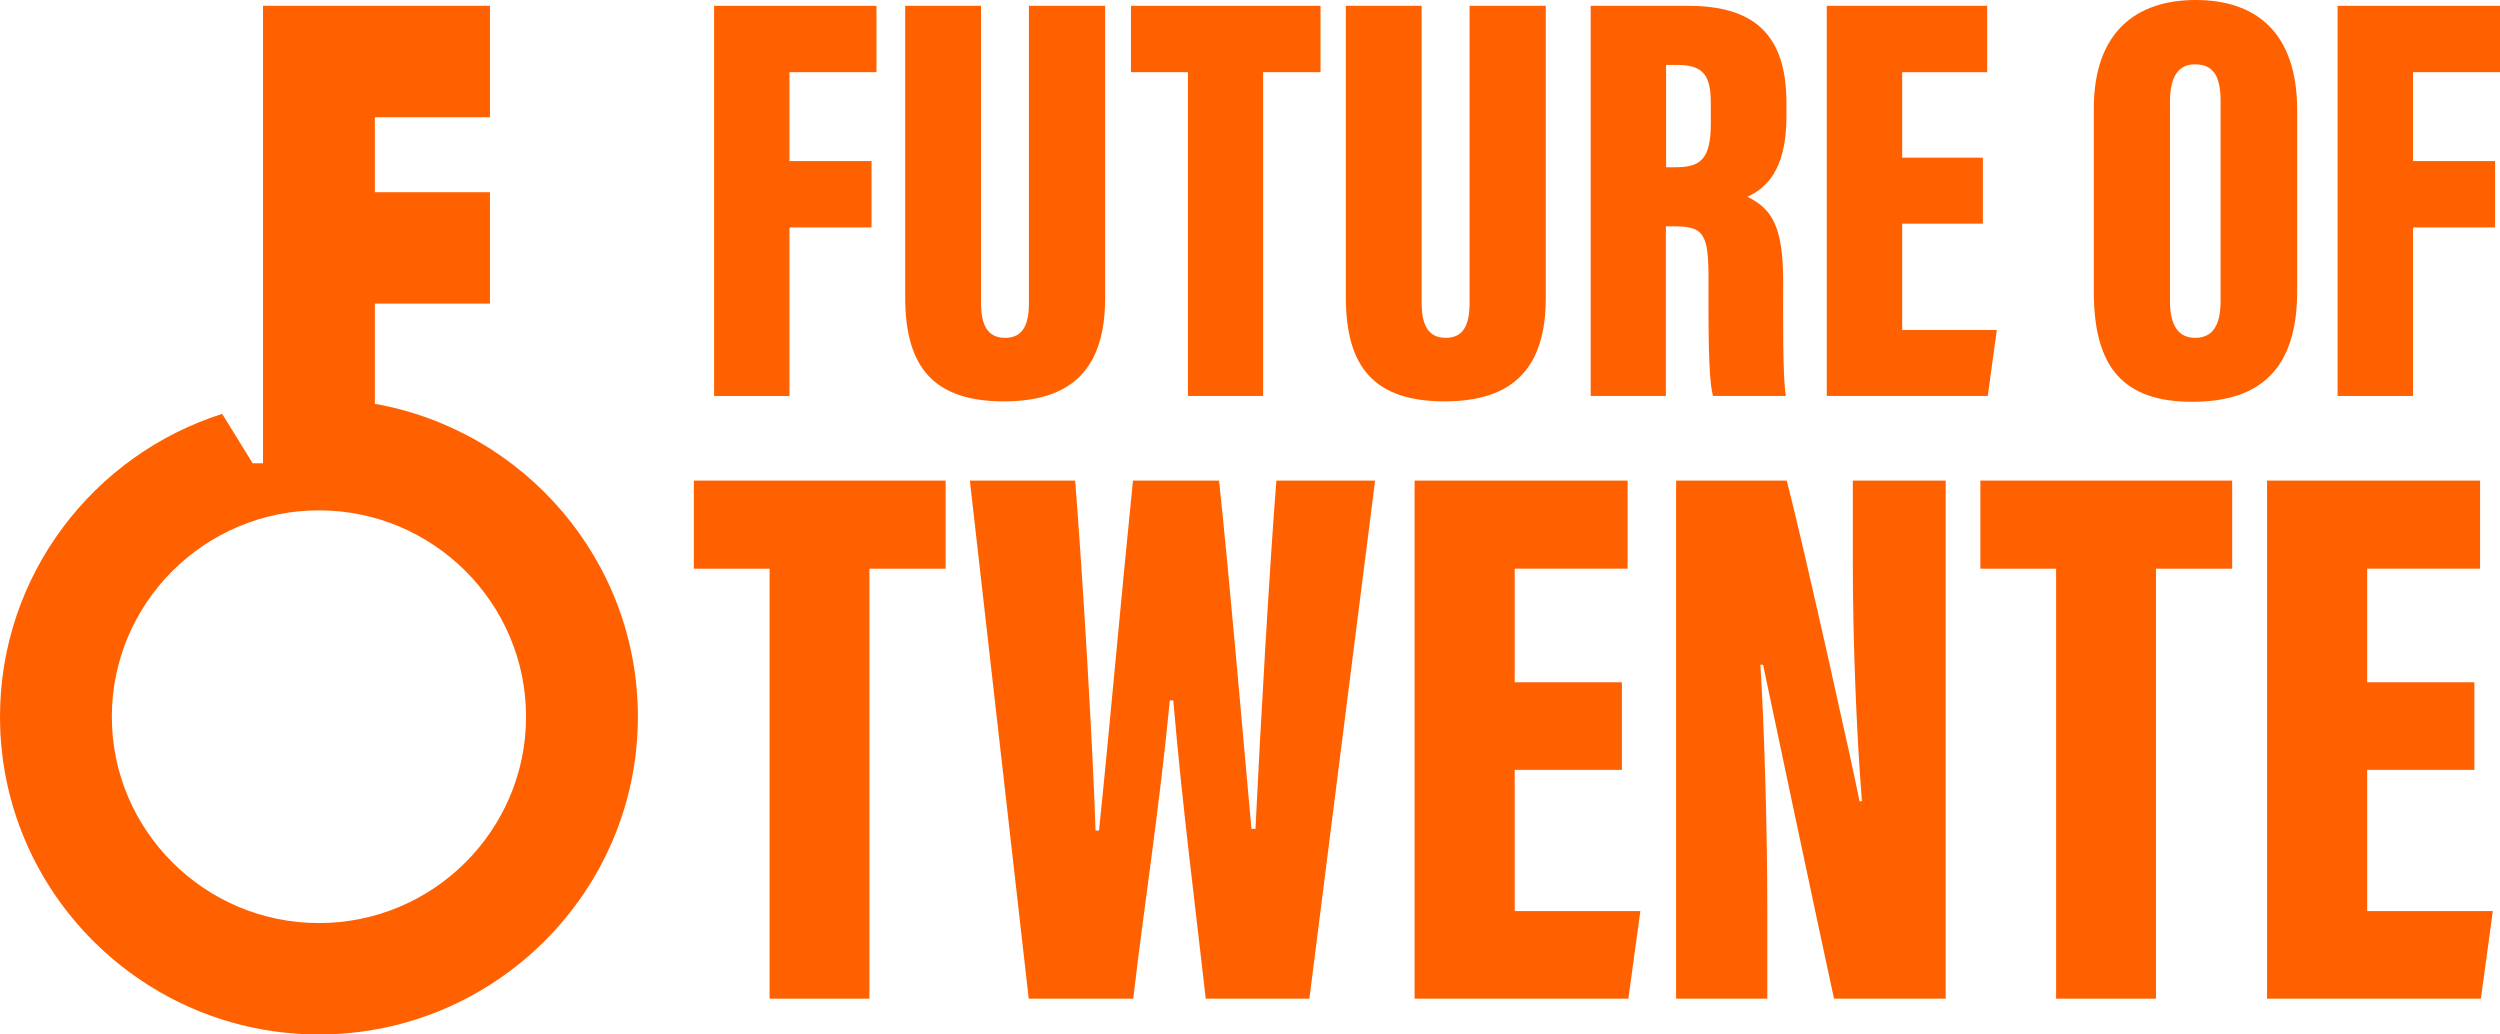 <svg width="174" height="72" viewBox="0 0 174 72" fill="none" xmlns="http://www.w3.org/2000/svg">
<g clip-path="url(#clip0_2009_210)">
<path d="M22.198 64.245C14.251 64.245 7.784 57.801 7.784 49.883C7.784 41.964 14.251 35.521 22.198 35.521C30.146 35.521 36.613 41.964 36.613 49.883C36.613 57.801 30.146 64.245 22.198 64.245ZM18.306 32.242H17.585L15.464 28.805C6.506 31.655 0 40.026 0 49.883C0 62.078 9.959 72 22.198 72C34.438 72 44.397 62.078 44.397 49.883C44.397 39.01 36.48 29.945 26.09 28.106V21.132H34.1V13.377H26.09V8.16H34.1V0.406H18.306V32.242Z" fill="#FF6100"/>
<path d="M49.701 0.406H61.004V5.024H54.949V11.211H60.661V15.829H54.949V27.56H49.701V0.406Z" fill="#FF6100"/>
<path d="M68.279 0.406V21.083C68.279 22.667 68.763 23.513 69.959 23.513C71.223 23.513 71.613 22.549 71.613 21.083V0.406H76.917V20.743C76.917 25.556 74.699 27.935 69.877 27.935C65.054 27.935 63.002 25.633 63.002 20.7V0.406H68.279Z" fill="#FF6100"/>
<path d="M82.682 5.024H78.714V0.406H91.909V5.024H87.914V27.558H82.68V5.024H82.682Z" fill="#FF6100"/>
<path d="M98.948 0.406V21.083C98.948 22.667 99.432 23.513 100.628 23.513C101.892 23.513 102.282 22.549 102.282 21.083V0.406H107.586V20.743C107.586 25.556 105.368 27.935 100.546 27.935C95.723 27.935 93.671 25.633 93.671 20.7V0.406H98.948Z" fill="#FF6100"/>
<path d="M115.945 15.755V27.558H110.711V0.406H117.512C122.079 0.406 124.336 2.406 124.336 7.153V8.129C124.336 11.998 122.785 13.149 121.617 13.699C123.312 14.515 124.108 15.755 124.108 19.546C124.108 22.168 124.067 26.131 124.295 27.558H119.225C118.885 26.331 118.911 22.796 118.911 19.33C118.911 16.274 118.56 15.755 116.564 15.755H115.945ZM115.959 11.641H116.609C118.359 11.641 119.073 11.091 119.073 8.562V7.25C119.073 5.427 118.706 4.521 116.777 4.521H115.959V11.639V11.641Z" fill="#FF6100"/>
<path d="M138.009 15.565H132.391V22.967H138.977L138.349 27.558H127.143V0.406H138.308V5.024H132.391V10.976H138.009V15.567V15.565Z" fill="#FF6100"/>
<path d="M159.884 7.672V20.267C159.884 25.655 157.338 27.966 152.576 27.966C147.814 27.966 145.731 25.598 145.731 20.321V7.53C145.731 2.288 148.622 0 152.818 0C157.014 0 159.884 2.251 159.884 7.672ZM151.031 7.083V20.961C151.031 22.638 151.609 23.513 152.779 23.513C153.95 23.513 154.554 22.72 154.554 20.936V7.042C154.554 5.347 154.082 4.478 152.765 4.478C151.65 4.478 151.031 5.281 151.031 7.083Z" fill="#FF6100"/>
<path d="M162.697 0.406H174V5.024H167.945V11.211H173.657V15.829H167.945V27.56H162.697V0.406Z" fill="#FF6100"/>
<path d="M53.56 39.581H48.291V33.449H65.817V39.581H60.513V69.508H53.562V39.581H53.56Z" fill="#FF6100"/>
<path d="M71.599 69.508L67.502 33.449H74.832C75.343 39.898 76.074 52.114 76.25 57.803H76.492C77.223 50.744 78.09 40.928 78.856 33.449H84.847C85.592 40.495 86.42 50.182 87.1 57.687H87.381C87.701 50.961 88.363 39.416 88.835 33.449H95.706L91.133 69.508H83.919C83.209 63.181 82.301 56.207 81.66 48.749H81.418C80.721 56.089 79.635 62.989 78.872 69.508H71.597H71.599Z" fill="#FF6100"/>
<path d="M112.885 53.581H105.423V63.411H114.17L113.335 69.508H98.454V33.449H113.281V39.581H105.423V47.484H112.885V53.581Z" fill="#FF6100"/>
<path d="M116.657 69.508V33.449H124.359C125.508 37.849 129.135 54.18 129.422 55.764H129.59C129.203 50.967 128.957 44.407 128.957 39.373V33.449H135.421V69.508H127.648C126.897 66.077 122.941 47.42 122.709 46.265H122.522C122.793 50.51 123.005 57.681 123.005 63.349V69.506H116.659L116.657 69.508Z" fill="#FF6100"/>
<path d="M143.103 39.581H137.834V33.449H155.36V39.581H150.056V69.508H143.105V39.581H143.103Z" fill="#FF6100"/>
<path d="M172.217 53.581H164.755V63.411H173.502L172.668 69.508H157.787V33.449H172.613V39.581H164.755V47.484H172.217V53.581Z" fill="#FF6100"/>
</g>
<defs>
<clipPath id="clip0_2009_210">
<rect width="174" height="72" fill="white"/>
</clipPath>
</defs>
</svg>
